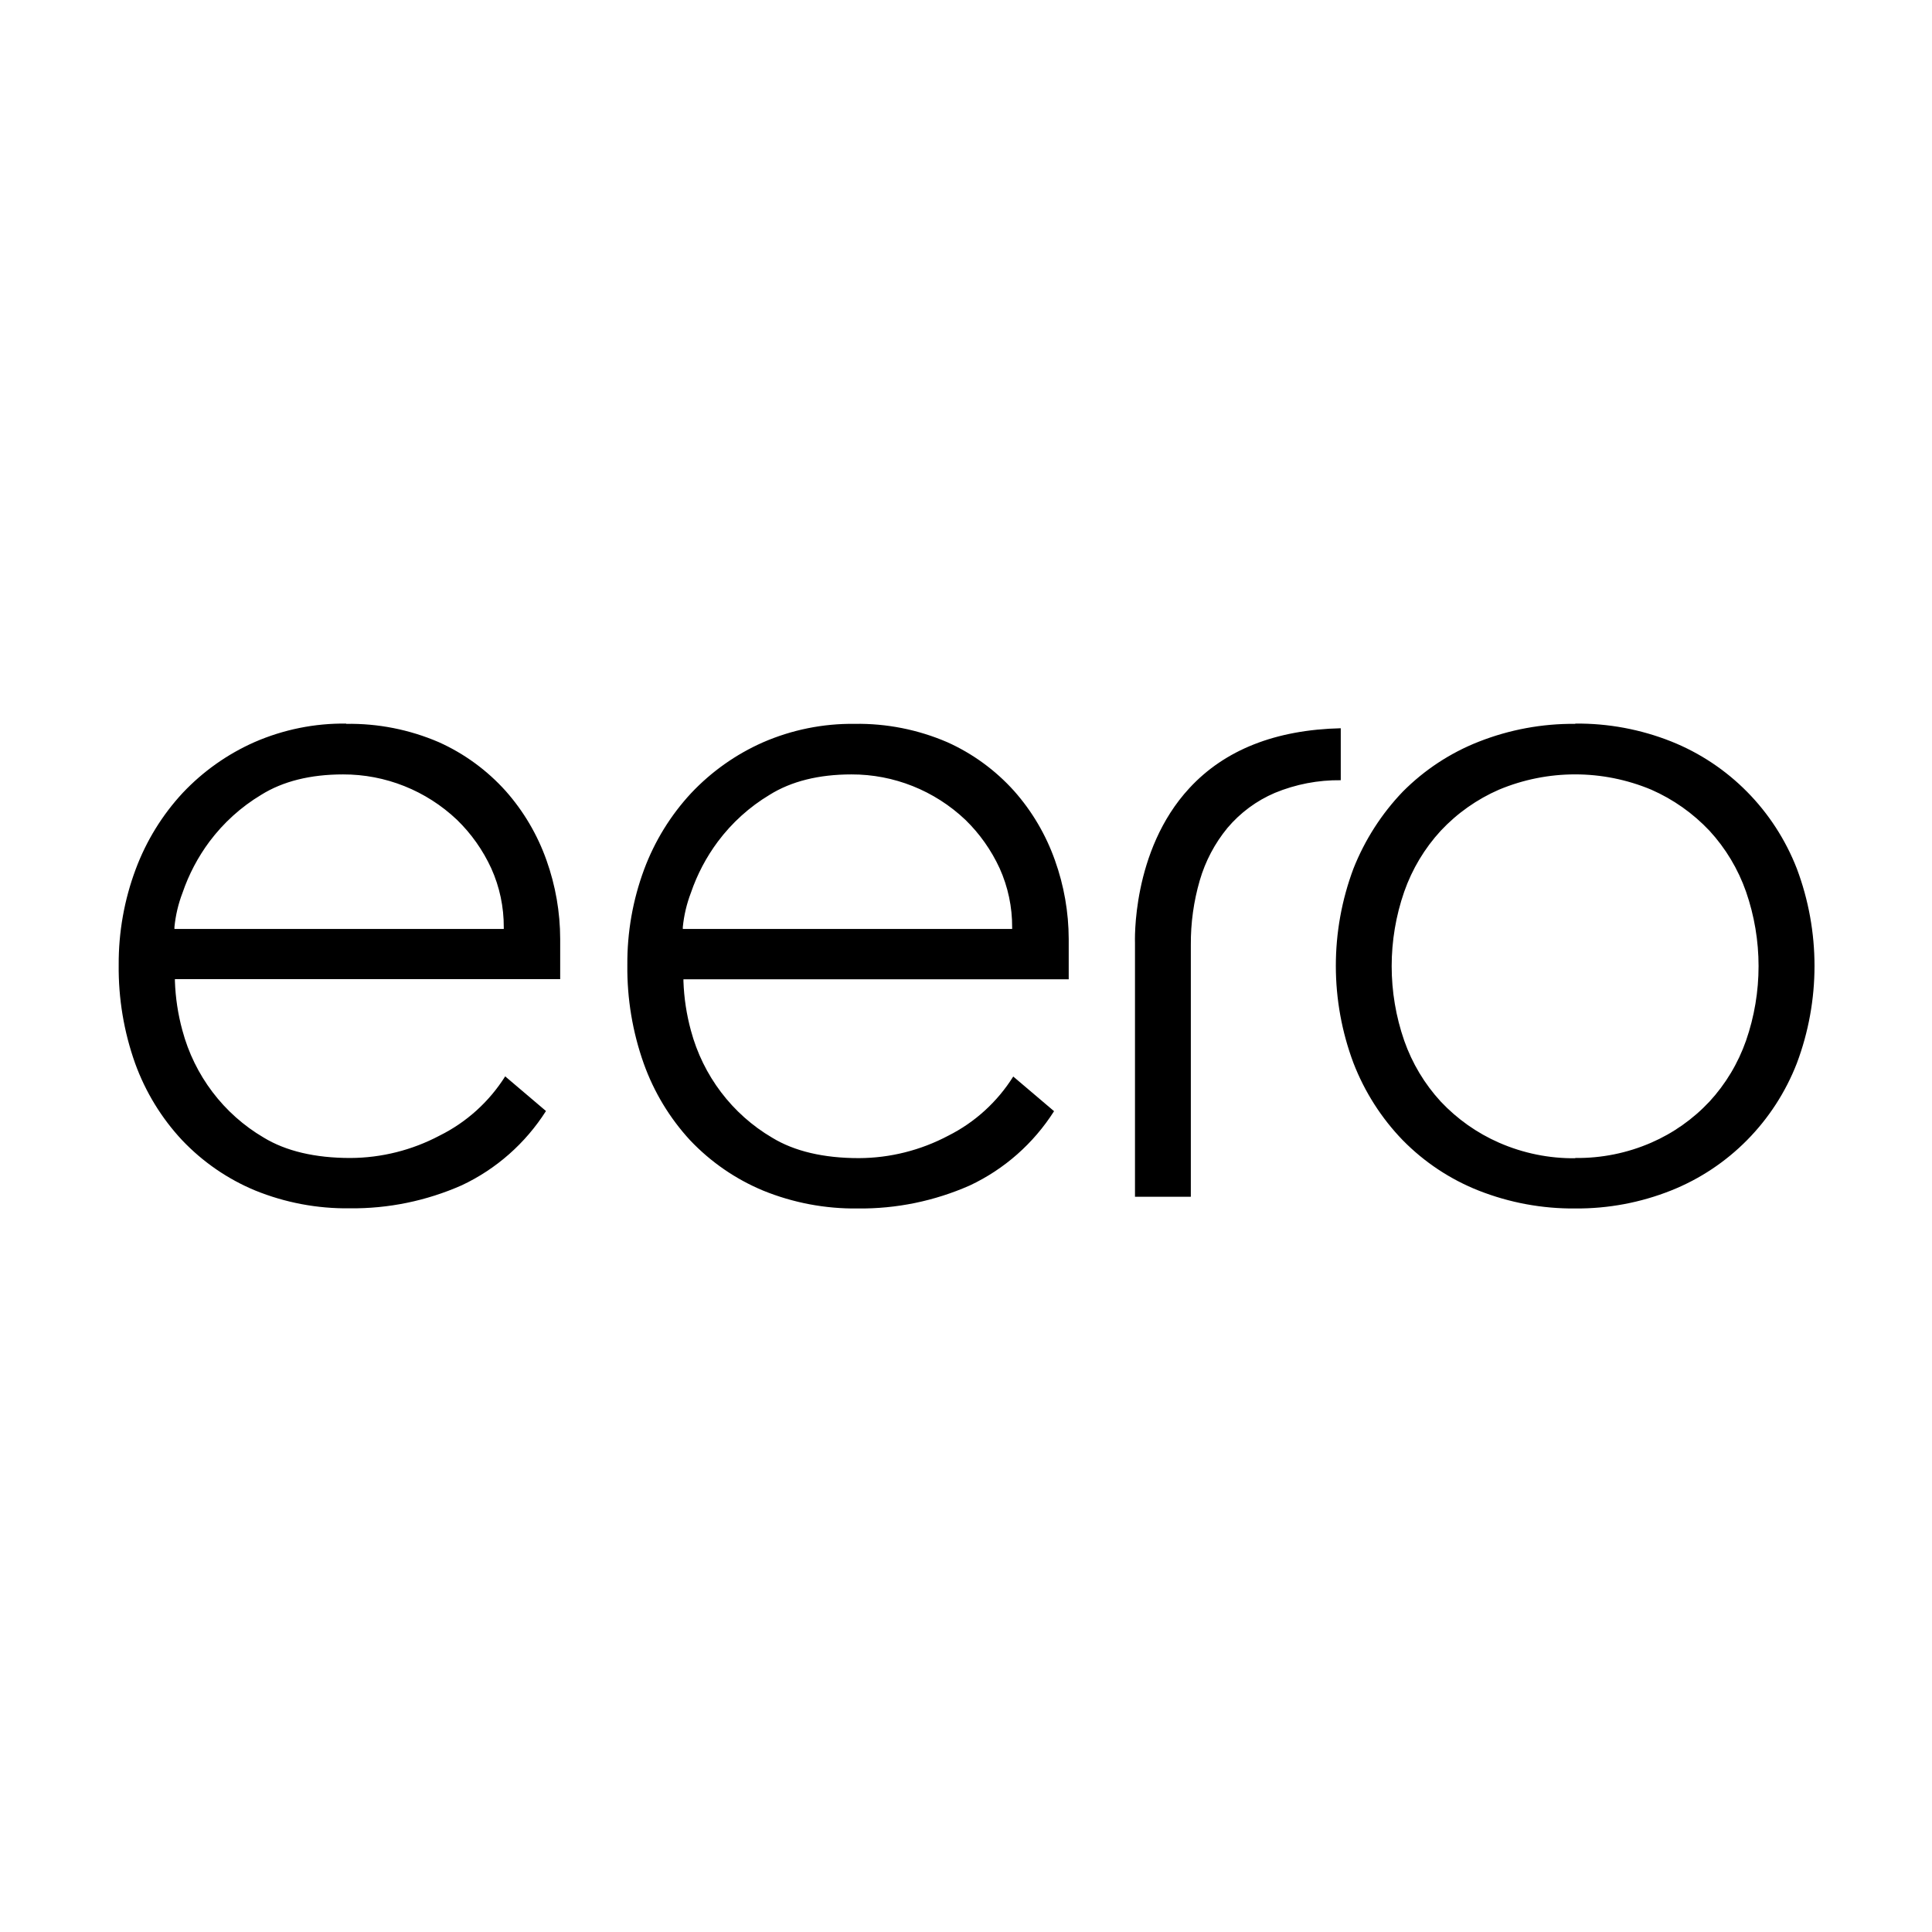 <?xml version="1.0" encoding="utf-8"?>
<svg fill="#000000" width="800px" height="800px" viewBox="0 0 24 24" xmlns="http://www.w3.org/2000/svg" role="img">
  <title>Samsung icon</title>
  <g id="svg6" style="" transform="matrix(0.244, 0, 0, 0.247, 7.023, 8.678)">
    <title id="title2">logo</title>
    <path d="M -11.156 1.258 C -12.759 1.238 -14.348 1.555 -15.821 2.188 C -17.198 2.788 -18.442 3.657 -19.48 4.743 C -20.521 5.851 -21.333 7.153 -21.871 8.575 C -22.455 10.114 -22.749 11.748 -22.74 13.394 C -22.758 15.079 -22.476 16.755 -21.905 18.341 C -21.379 19.778 -20.566 21.094 -19.514 22.207 C -18.464 23.3 -17.197 24.163 -15.795 24.738 C -14.264 25.353 -12.627 25.658 -10.978 25.636 C -9.016 25.658 -7.072 25.263 -5.274 24.478 C -3.52 23.664 -2.033 22.368 -0.986 20.743 L -3.063 19 C -3.881 20.28 -5.036 21.31 -6.4 21.978 C -7.803 22.712 -9.362 23.099 -10.946 23.105 C -12.742 23.105 -14.227 22.759 -15.362 22.076 C -17.397 20.895 -18.884 18.958 -19.498 16.686 C -19.722 15.877 -19.849 15.045 -19.878 14.207 L -19.878 14.109 L -0.263 14.109 L -0.263 12.084 C -0.266 10.737 -0.502 9.401 -0.959 8.134 C -1.42 6.848 -2.125 5.664 -3.037 4.648 C -3.991 3.6 -5.152 2.763 -6.448 2.19 C -7.937 1.558 -9.541 1.245 -11.159 1.271 L -11.156 1.258 Z M -3.125 11.587 L -19.902 11.587 L -19.902 11.489 C -19.843 10.899 -19.705 10.32 -19.49 9.767 C -19.17 8.842 -18.706 7.972 -18.117 7.19 C -17.4 6.245 -16.507 5.447 -15.487 4.842 C -14.381 4.159 -12.976 3.814 -11.318 3.814 C -9.163 3.808 -7.088 4.625 -5.516 6.098 C -4.789 6.796 -4.198 7.622 -3.773 8.535 C -3.346 9.469 -3.129 10.486 -3.135 11.513 L -3.135 11.587 L -3.125 11.587 Z M 14.726 1.271 C 13.123 1.252 11.534 1.568 10.061 2.201 C 8.684 2.802 7.44 3.67 6.403 4.757 C 5.362 5.864 4.549 7.166 4.012 8.588 C 3.433 10.127 3.143 11.76 3.156 13.405 C 3.138 15.09 3.42 16.765 3.99 18.352 C 4.508 19.786 5.312 21.1 6.352 22.214 C 7.402 23.308 8.669 24.17 10.072 24.746 C 11.602 25.361 13.239 25.666 14.888 25.644 C 16.85 25.666 18.794 25.271 20.593 24.486 C 22.347 23.672 23.834 22.376 24.881 20.751 L 22.803 19.008 C 21.992 20.285 20.846 21.315 19.49 21.986 C 18.087 22.72 16.528 23.107 14.944 23.112 C 13.148 23.112 11.663 22.767 10.529 22.084 C 8.493 20.903 7.007 18.965 6.392 16.694 C 6.169 15.885 6.041 15.053 6.012 14.215 L 6.012 14.117 L 25.627 14.117 L 25.627 12.092 C 25.623 10.742 25.386 9.403 24.926 8.134 C 24.465 6.848 23.76 5.664 22.848 4.648 C 21.894 3.6 20.733 2.763 19.437 2.19 C 17.948 1.558 16.344 1.245 14.726 1.271 L 14.726 1.271 Z M 22.761 11.587 L 5.98 11.587 L 5.98 11.489 C 6.039 10.899 6.178 10.32 6.392 9.767 C 6.712 8.842 7.176 7.972 7.766 7.19 C 8.482 6.245 9.375 5.447 10.396 4.842 C 11.501 4.159 12.906 3.814 14.564 3.814 C 16.719 3.808 18.794 4.625 20.367 6.098 C 21.093 6.796 21.684 7.622 22.11 8.535 C 22.536 9.469 22.754 10.486 22.747 11.513 L 22.747 11.587 L 22.761 11.587 Z M 51.417 1.271 C 49.736 1.255 48.068 1.56 46.502 2.169 C 45.054 2.73 43.738 3.585 42.636 4.68 C 41.555 5.793 40.703 7.106 40.125 8.545 C 38.927 11.698 38.927 15.18 40.125 18.333 C 40.693 19.782 41.547 21.103 42.636 22.214 C 43.735 23.318 45.051 24.18 46.502 24.746 C 48.068 25.355 49.736 25.66 51.417 25.644 C 53.087 25.657 54.745 25.35 56.3 24.738 C 59.227 23.586 61.545 21.269 62.697 18.341 C 63.896 15.188 63.896 11.706 62.697 8.553 C 61.545 5.626 59.227 3.308 56.3 2.156 C 54.745 1.546 53.087 1.241 51.417 1.258 L 51.417 1.271 Z M 51.417 23.118 C 50.081 23.132 48.758 22.865 47.532 22.334 C 46.415 21.851 45.407 21.148 44.567 20.267 C 43.745 19.384 43.112 18.341 42.708 17.204 C 41.856 14.779 41.856 12.136 42.708 9.712 C 43.112 8.574 43.745 7.532 44.567 6.648 C 45.405 5.765 46.414 5.062 47.532 4.581 C 50.015 3.556 52.802 3.556 55.285 4.581 C 56.402 5.065 57.41 5.768 58.25 6.648 C 59.073 7.532 59.706 8.574 60.11 9.712 C 60.961 12.136 60.961 14.779 60.11 17.204 C 59.706 18.341 59.073 19.384 58.25 20.267 C 57.412 21.15 56.403 21.854 55.285 22.334 C 54.064 22.859 52.746 23.121 51.417 23.105 L 51.417 23.118 Z M 28.996 25.055 L 31.844 25.055 L 31.844 12.384 C 31.836 11.289 31.989 10.199 32.298 9.148 C 32.582 8.181 33.062 7.282 33.706 6.508 C 34.363 5.739 35.19 5.135 36.121 4.743 C 37.186 4.308 38.327 4.092 39.477 4.106 L 39.477 1.492 C 36.164 1.569 33.576 2.573 31.772 4.502 C 28.807 7.663 29.001 12.265 29.001 12.307 L 29.001 25.06 L 28.996 25.055 Z" id="path4" style="stroke-width: 0.266;"/>
  </g>
</svg>